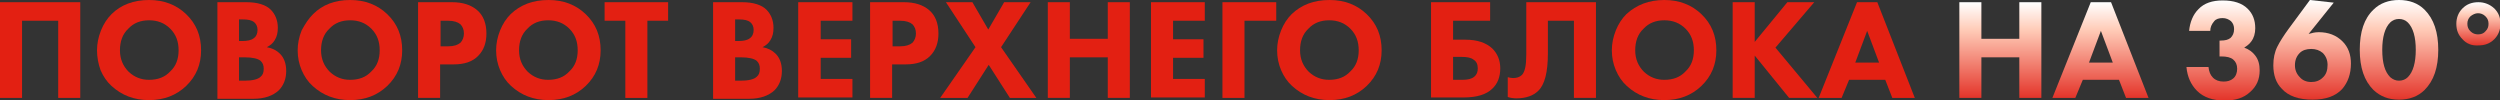 <?xml version="1.0" encoding="UTF-8"?> <!-- Generator: Adobe Illustrator 24.1.2, SVG Export Plug-In . SVG Version: 6.00 Build 0) --> <svg xmlns="http://www.w3.org/2000/svg" xmlns:xlink="http://www.w3.org/1999/xlink" id="Слой_1" x="0px" y="0px" viewBox="0 0 566.9 22.7" style="enable-background:new 0 0 566.9 22.7;" xml:space="preserve"><rect x="0" y="0" width="566.9" height="22.7" fill="#333333" stroke="none"/> <style type="text/css"> .st0{fill:#E32012;} .st1{fill:url(#SVGID_1_);} .st2{fill:url(#SVGID_2_);} .st3{fill:url(#SVGID_3_);} .st4{fill:url(#SVGID_4_);} .st5{fill:url(#SVGID_5_);} .st6{fill:url(#SVGID_6_);} </style> <g> <path class="st0" d="M0,0.5h18.2v21.7h-5V4.7H5v17.5H0V0.5z"></path> <path class="st0" d="M33.8,0c3.4,0,6.2,1.1,8.4,3.2c2.3,2.2,3.4,4.9,3.4,8.2c0,3.2-1.1,5.9-3.4,8.1c-2.2,2.1-5,3.2-8.4,3.2 c-3.4,0-6.2-1.1-8.5-3.2c-1.1-1-1.9-2.2-2.5-3.6C22.3,14.5,22,13,22,11.4c0-1.5,0.3-3,0.9-4.5c0.6-1.5,1.4-2.7,2.4-3.7 C27.4,1.1,30.3,0,33.8,0z M33.8,4.6c-1.9,0-3.5,0.6-4.7,1.9c-1.3,1.2-1.9,2.9-1.9,4.9c0,2,0.7,3.6,2,4.9c1.3,1.2,2.8,1.8,4.6,1.8 c2,0,3.6-0.6,4.8-1.9c1.3-1.2,1.9-2.8,1.9-4.8c0-2-0.6-3.6-1.9-4.9C37.3,5.2,35.7,4.6,33.8,4.6z"></path> <path class="st0" d="M49.3,0.5h6.6c2.5,0,4.4,0.6,5.5,1.7c1,1,1.6,2.4,1.6,4.1c0,1.1-0.2,2-0.7,2.8c-0.4,0.7-1,1.2-1.8,1.6 c1.2,0.2,2.2,0.7,3,1.5c0.9,0.9,1.4,2.2,1.4,3.9c0,1.8-0.6,3.3-1.7,4.4c-1.3,1.2-3.2,1.9-5.7,1.9h-8.2V0.5z M54.2,4.4v4.9h0.8 c1.1,0,2-0.2,2.5-0.6c0.6-0.4,0.9-1.1,0.9-1.9c0-0.8-0.3-1.4-0.8-1.8c-0.5-0.4-1.3-0.6-2.6-0.6H54.2z M54.2,13v5.3h1.2 c1.8,0,3.1-0.3,3.7-0.9c0.5-0.4,0.7-1,0.7-1.8c0-0.8-0.2-1.3-0.7-1.8c-0.6-0.5-1.8-0.8-3.6-0.8H54.2z"></path> <path class="st0" d="M79.4,0c3.4,0,6.2,1.1,8.4,3.2c2.3,2.2,3.4,4.9,3.4,8.2c0,3.2-1.1,5.9-3.4,8.1c-2.2,2.1-5,3.2-8.4,3.2 c-3.4,0-6.2-1.1-8.5-3.2c-1.1-1-1.9-2.2-2.5-3.6c-0.6-1.4-0.9-2.9-0.9-4.5c0-1.5,0.3-3,0.9-4.5C69.2,5.4,70,4.2,71,3.2 C73.1,1.1,75.9,0,79.4,0z M79.4,4.6c-1.9,0-3.5,0.6-4.7,1.9c-1.3,1.2-1.9,2.9-1.9,4.9c0,2,0.7,3.6,2,4.9c1.3,1.2,2.8,1.8,4.6,1.8 c2,0,3.6-0.6,4.8-1.9c1.3-1.2,1.9-2.8,1.9-4.8c0-2-0.6-3.6-1.9-4.9C82.9,5.2,81.3,4.6,79.4,4.6z"></path> <path class="st0" d="M94.9,0.5h7.6c2.4,0,4.3,0.6,5.7,1.8c1.4,1.2,2.1,3,2.1,5.3c0,2.1-0.6,3.8-1.9,5.1c-1.3,1.3-3.1,1.9-5.5,1.9 h-3.1v7.6h-5V0.5z M99.9,4.6v5.9h1.8c1.2,0,2.1-0.3,2.7-0.8c0.5-0.5,0.8-1.3,0.8-2.1c0-0.9-0.3-1.6-0.8-2.1 c-0.6-0.5-1.5-0.8-2.8-0.8H99.9z"></path> <path class="st0" d="M124.4,0c3.4,0,6.2,1.1,8.4,3.2c2.3,2.2,3.4,4.9,3.4,8.2c0,3.2-1.1,5.9-3.4,8.1c-2.2,2.1-5,3.2-8.4,3.2 c-3.4,0-6.2-1.1-8.5-3.2c-1.1-1-1.9-2.2-2.5-3.6c-0.6-1.4-0.9-2.9-0.9-4.5c0-1.5,0.3-3,0.9-4.5c0.6-1.5,1.4-2.7,2.4-3.7 C118,1.1,120.8,0,124.4,0z M124.3,4.6c-1.9,0-3.5,0.6-4.7,1.9c-1.3,1.2-1.9,2.9-1.9,4.9c0,2,0.7,3.6,2,4.9c1.3,1.2,2.8,1.8,4.6,1.8 c2,0,3.6-0.6,4.8-1.9c1.3-1.2,1.9-2.8,1.9-4.8c0-2-0.6-3.6-1.9-4.9C127.8,5.2,126.2,4.6,124.3,4.6z"></path> <path class="st0" d="M151.5,4.7h-4.7v17.5h-5V4.7h-4.7V0.5h14.4V4.7z"></path> <path class="st0" d="M161.7,0.5h6.6c2.5,0,4.4,0.6,5.5,1.7c1,1,1.6,2.4,1.6,4.1c0,1.1-0.2,2-0.7,2.8c-0.4,0.7-1,1.2-1.8,1.6 c1.2,0.2,2.2,0.7,3,1.5c0.9,0.9,1.4,2.2,1.4,3.9c0,1.8-0.6,3.3-1.7,4.4c-1.3,1.2-3.2,1.9-5.7,1.9h-8.2V0.5z M166.7,4.4v4.9h0.8 c1.1,0,2-0.2,2.5-0.6c0.6-0.4,0.9-1.1,0.9-1.9c0-0.8-0.3-1.4-0.8-1.8c-0.5-0.4-1.3-0.6-2.6-0.6H166.7z M166.7,13v5.3h1.2 c1.8,0,3.1-0.3,3.7-0.9c0.5-0.4,0.7-1,0.7-1.8c0-0.8-0.2-1.3-0.7-1.8c-0.6-0.5-1.8-0.8-3.6-0.8H166.7z"></path> <path class="st0" d="M193.3,0.5v4.2h-7.2v4.2h6.9v4.2h-6.9v4.8h7.2v4.2H181V0.5H193.3z"></path> <path class="st0" d="M197.4,0.5h7.6c2.4,0,4.3,0.6,5.7,1.8c1.4,1.2,2.1,3,2.1,5.3c0,2.1-0.6,3.8-1.9,5.1c-1.3,1.3-3.1,1.9-5.5,1.9 h-3.1v7.6h-5V0.5z M202.4,4.6v5.9h1.8c1.2,0,2.1-0.3,2.7-0.8c0.5-0.5,0.8-1.3,0.8-2.1c0-0.9-0.3-1.6-0.8-2.1 c-0.6-0.5-1.5-0.8-2.8-0.8H202.4z"></path> <path class="st0" d="M213.2,22.2l8-11.5l-6.7-10.2h6l3.6,6.2l3.6-6.2h6l-6.7,10.2l8,11.5h-6l-4.8-7.5l-4.8,7.5H213.2z"></path> <path class="st0" d="M242.6,0.5v8.3h8.6V0.5h5v21.7h-5V13h-8.6v9.2h-5V0.5H242.6z"></path> <path class="st0" d="M273.2,0.5v4.2H266v4.2h6.9v4.2H266v4.8h7.2v4.2H261V0.5H273.2z"></path> <path class="st0" d="M289.4,0.5v4.2h-7.2v17.5h-5V0.5H289.4z"></path> <path class="st0" d="M301.5,0c3.4,0,6.2,1.1,8.4,3.2c2.3,2.2,3.4,4.9,3.4,8.2c0,3.2-1.1,5.9-3.4,8.1c-2.2,2.1-5,3.2-8.4,3.2 c-3.4,0-6.2-1.1-8.5-3.2c-1.1-1-1.9-2.2-2.5-3.6c-0.6-1.4-0.9-2.9-0.9-4.5c0-1.5,0.3-3,0.9-4.5c0.6-1.5,1.4-2.7,2.4-3.7 C295.1,1.1,297.9,0,301.5,0z M301.4,4.6c-1.9,0-3.5,0.6-4.7,1.9c-1.3,1.2-1.9,2.9-1.9,4.9c0,2,0.7,3.6,2,4.9 c1.3,1.2,2.8,1.8,4.6,1.8c2,0,3.6-0.6,4.8-1.9c1.3-1.2,1.9-2.8,1.9-4.8c0-2-0.6-3.6-1.9-4.9C304.9,5.2,303.3,4.6,301.4,4.6z"></path> <path class="st0" d="M324.5,22.2V0.5h13.4v4.2h-8.4V9h2.8c2.7,0,4.7,0.7,6.1,2c1.2,1.2,1.8,2.7,1.8,4.5c0,1.9-0.6,3.5-1.8,4.6 c-1.3,1.3-3.5,2-6.5,2H324.5z M329.6,18.1h2c1.2,0,2.1-0.2,2.7-0.7c0.6-0.5,0.8-1.1,0.8-1.9c0-0.9-0.3-1.6-1-2 c-0.5-0.4-1.4-0.6-2.6-0.6h-2V18.1z"></path> <path class="st0" d="M346.1,0.5h15.8v21.7h-5V4.7H351v7.4c0,4.2-0.7,7.1-2.2,8.5c-1.1,1.1-2.8,1.7-4.9,1.7c-0.7,0-1.4-0.1-2-0.3 v-4.5c0.3,0.1,0.8,0.2,1.2,0.2c0.8,0,1.5-0.2,2-0.7c0.7-0.7,1-2.2,1-4.6V0.5z"></path> <path class="st0" d="M377.4,0c3.4,0,6.2,1.1,8.4,3.2c2.3,2.2,3.4,4.9,3.4,8.2c0,3.2-1.1,5.9-3.4,8.1c-2.2,2.1-5,3.2-8.4,3.2 c-3.4,0-6.2-1.1-8.5-3.2c-1.1-1-1.9-2.2-2.5-3.6c-0.6-1.4-0.9-2.9-0.9-4.5c0-1.5,0.3-3,0.9-4.5c0.6-1.5,1.4-2.7,2.4-3.7 C371.1,1.1,373.9,0,377.4,0z M377.4,4.6c-1.9,0-3.5,0.6-4.7,1.9c-1.3,1.2-1.9,2.9-1.9,4.9c0,2,0.7,3.6,2,4.9 c1.3,1.2,2.8,1.8,4.6,1.8c2,0,3.6-0.6,4.8-1.9c1.3-1.2,1.9-2.8,1.9-4.8c0-2-0.6-3.6-1.9-4.9C380.9,5.2,379.3,4.6,377.4,4.6z"></path> <path class="st0" d="M397.9,0.5v9l7.4-9h6.1l-8.8,10.3l9.5,11.4h-6.4l-7.8-9.6v9.6h-5V0.5H397.9z"></path> <path class="st0" d="M429.1,22.2l-1.6-4.1h-8.2l-1.7,4.1h-5.2l8.7-21.7h4.6l8.5,21.7H429.1z M420.7,14.2h5.4L423.4,7L420.7,14.2z"></path> <linearGradient id="SVGID_1_" gradientUnits="userSpaceOnUse" x1="453.623" y1="0.488" x2="453.623" y2="22.168"> <stop offset="0" style="stop-color:#FFFFFF"></stop> <stop offset="0.293" style="stop-color:#FFCBB7"></stop> <stop offset="0.969" style="stop-color:#E53B30"></stop> <stop offset="1" style="stop-color:#E2342A"></stop> </linearGradient> <path class="st1" d="M449.3,0.5v8.3h8.6V0.5h5v21.7h-5V13h-8.6v9.2h-5V0.5H449.3z"></path> <linearGradient id="SVGID_2_" gradientUnits="userSpaceOnUse" x1="476.326" y1="0.488" x2="476.326" y2="22.168"> <stop offset="0" style="stop-color:#FFFFFF"></stop> <stop offset="0.293" style="stop-color:#FFCBB7"></stop> <stop offset="0.969" style="stop-color:#E53B30"></stop> <stop offset="1" style="stop-color:#E2342A"></stop> </linearGradient> <path class="st2" d="M482.1,22.2l-1.6-4.1h-8.2l-1.7,4.1h-5.2l8.7-21.7h4.6l8.5,21.7H482.1z M473.7,14.2h5.4L476.4,7L473.7,14.2z"></path> <linearGradient id="SVGID_3_" gradientUnits="userSpaceOnUse" x1="504.003" y1="3.269183e-02" x2="504.003" y2="22.688"> <stop offset="0" style="stop-color:#FFFFFF"></stop> <stop offset="0.293" style="stop-color:#FFCBB7"></stop> <stop offset="0.969" style="stop-color:#E53B30"></stop> <stop offset="1" style="stop-color:#E2342A"></stop> </linearGradient> <path class="st3" d="M501.2,7h-4.8c0.2-2,0.9-3.7,2.1-4.9c1.3-1.4,3.2-2,5.5-2c2.5,0,4.4,0.6,5.7,1.9c1.1,1.1,1.7,2.5,1.7,4.4 c0,1.2-0.3,2.2-0.9,3c-0.4,0.6-1,1-1.6,1.4c1.1,0.4,1.9,1,2.5,1.8c0.7,0.9,1,2,1,3.4c0,2-0.7,3.6-2.2,4.9c-1.4,1.3-3.3,1.9-5.7,1.9 c-2.7,0-4.8-0.7-6.3-2.2c-1.4-1.4-2.2-3.2-2.4-5.4h5c0.1,1,0.4,1.8,1,2.4c0.6,0.6,1.4,0.9,2.4,0.9c0.9,0,1.6-0.2,2.2-0.7 c0.6-0.5,0.9-1.3,0.9-2.2c0-0.9-0.3-1.6-0.9-2.1c-0.6-0.5-1.5-0.7-2.7-0.7h-0.4V9.2h0.3c1,0,1.7-0.2,2.2-0.6c0.5-0.5,0.8-1.1,0.8-2 c0-0.7-0.2-1.3-0.7-1.8c-0.5-0.4-1.1-0.7-1.9-0.7c-0.8,0-1.5,0.2-1.9,0.7C501.5,5.5,501.2,6.2,501.2,7z"></path> <linearGradient id="SVGID_4_" gradientUnits="userSpaceOnUse" x1="524.122" y1="0" x2="524.122" y2="22.655"> <stop offset="0" style="stop-color:#FFFFFF"></stop> <stop offset="0.293" style="stop-color:#FFCBB7"></stop> <stop offset="0.969" style="stop-color:#E53B30"></stop> <stop offset="1" style="stop-color:#E2342A"></stop> </linearGradient> <path class="st4" d="M523.8,0l5.4,0.6l-5.7,7.1c0.7-0.2,1.4-0.4,2.3-0.4c2.2,0,4,0.7,5.4,2.1c1.3,1.3,1.9,3,1.9,5 c0,2.4-0.7,4.3-2,5.8c-1.5,1.6-3.7,2.4-6.7,2.4c-3.1,0-5.5-0.8-7-2.5c-1.3-1.3-1.9-3.1-1.9-5.3c0-1.6,0.3-3,0.9-4.2 c0.6-1.2,1.5-2.6,2.6-4.1L523.8,0z M524.1,18.6c1,0,1.9-0.3,2.6-1c0.8-0.7,1.1-1.7,1.1-2.9c0-1.1-0.4-2-1.1-2.7 c-0.7-0.6-1.6-0.9-2.6-0.9c-1.1,0-2,0.3-2.6,0.9c-0.7,0.7-1.1,1.6-1.1,2.8c0,1.1,0.4,2,1.1,2.7C522.1,18.2,523,18.6,524.1,18.6z"></path> <linearGradient id="SVGID_5_" gradientUnits="userSpaceOnUse" x1="544.014" y1="0" x2="544.014" y2="22.655"> <stop offset="0" style="stop-color:#FFFFFF"></stop> <stop offset="0.293" style="stop-color:#FFCBB7"></stop> <stop offset="0.969" style="stop-color:#E53B30"></stop> <stop offset="1" style="stop-color:#E2342A"></stop> </linearGradient> <path class="st5" d="M552.9,11.3c0,4-1,7-3.1,9.1c-1.5,1.5-3.5,2.2-5.8,2.2c-2.3,0-4.2-0.7-5.8-2.2c-2.1-2.1-3.1-5.1-3.1-9.1 c0-4.1,1-7.1,3.1-9.1c1.5-1.5,3.5-2.2,5.8-2.2c2.3,0,4.3,0.7,5.8,2.2C551.9,4.3,552.9,7.3,552.9,11.3z M544,4.3 c-0.8,0-1.5,0.3-2,0.8c-1.2,1.2-1.8,3.3-1.8,6.2c0,3,0.6,5,1.8,6.2c0.6,0.5,1.2,0.8,2,0.8c0.8,0,1.5-0.3,2-0.8 c1.2-1.2,1.8-3.3,1.8-6.2c0-2.9-0.6-5-1.8-6.2C545.5,4.6,544.8,4.3,544,4.3z"></path> <linearGradient id="SVGID_6_" gradientUnits="userSpaceOnUse" x1="561.923" y1="0.488" x2="561.923" y2="10.369"> <stop offset="0" style="stop-color:#FFFFFF"></stop> <stop offset="0.293" style="stop-color:#FFCBB7"></stop> <stop offset="0.969" style="stop-color:#E53B30"></stop> <stop offset="1" style="stop-color:#E2342A"></stop> </linearGradient> <path class="st6" d="M558.4,8.9c-1-1-1.4-2.1-1.4-3.5c0-1.4,0.5-2.6,1.4-3.5c1-1,2.2-1.4,3.6-1.4c1.4,0,2.6,0.5,3.6,1.4 c1,1,1.4,2.1,1.4,3.5c0,1.4-0.5,2.6-1.4,3.5c-1,1-2.2,1.4-3.6,1.4C560.5,10.4,559.3,9.9,558.4,8.9z M560.2,3.7 c-0.5,0.5-0.7,1-0.7,1.7c0,0.7,0.2,1.2,0.7,1.7c0.5,0.5,1.1,0.7,1.7,0.7c0.7,0,1.3-0.2,1.7-0.7c0.5-0.5,0.7-1,0.7-1.7 c0-0.7-0.2-1.2-0.7-1.7c-0.5-0.5-1.1-0.7-1.7-0.7C561.3,3,560.7,3.3,560.2,3.7z"></path> </g> </svg> 